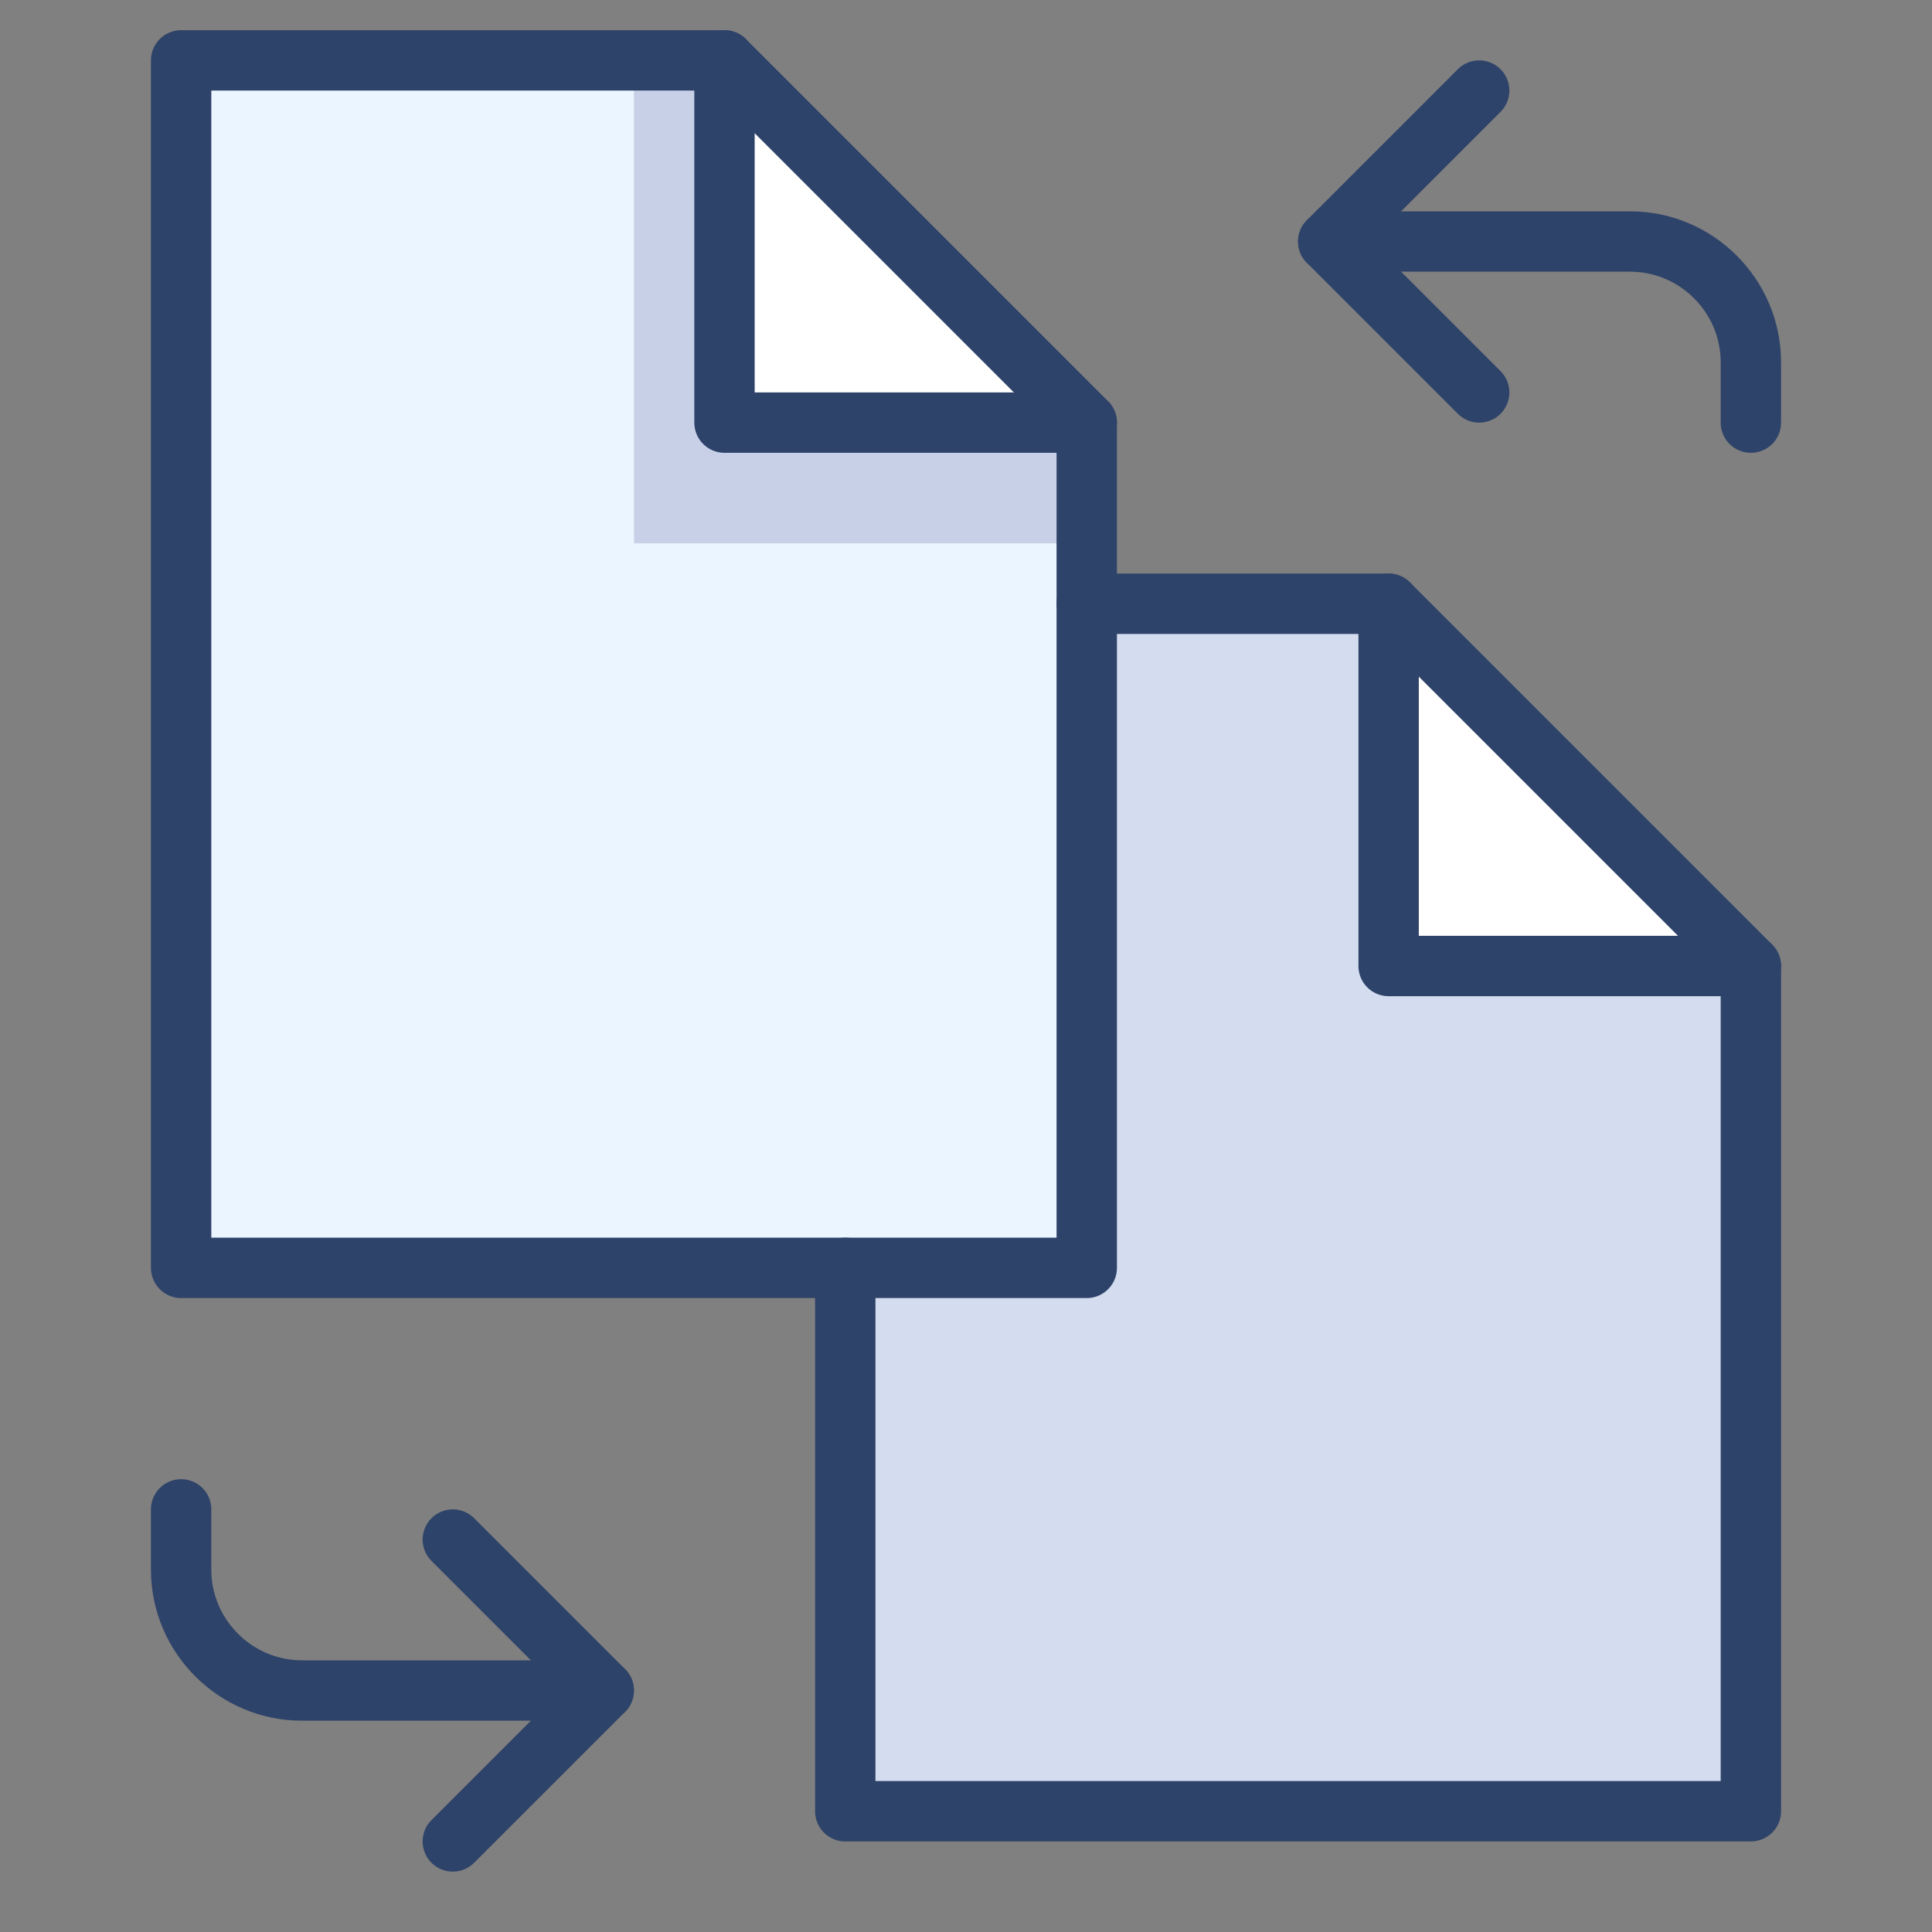 <?xml version="1.0" encoding="UTF-8"?>
<svg enable-background="new 0 0 64 64" version="1.1" viewBox="0 0 64 64" xml:space="preserve" xmlns="http://www.w3.org/2000/svg">
<rect x="0" y="0" width="64" height="64" fill="#808080" stroke="none"/>
<style type="text/css">
	.st0{fill:#EBF5FF;}
	.st1{fill:#FFFFFF;}
	.st2{opacity:0.1;fill:#000064;enable-background:new    ;}
	.st3{opacity:0.15;fill:#000064;enable-background:new    ;}
	.st4{fill:none;stroke:#2E4369;stroke-width:2;stroke-linecap:round;stroke-linejoin:round;stroke-miterlimit:10;}
</style>
<path class="st0" d="M24,14V2H6v40h30V14H24z"/>
<path class="st1" d="m36 14-12-12v12h12zm22 18-12-12v12h12z"/>
<path class="st0" d="M46,32V20H36v22h-8v18h30V32H46z"/>
<path class="st2" d="M46,32V20H36v22h-8v18h30V32H46z"/>
<path class="st3" d="M21,2v16h15v-4H24V2H21z"/>
<path class="st4" d="M28,42v18h30V32L46,20H36"/>
<path class="st4" d="M46,20v12h12 M24,2H6v40h30V14L24,2z"/>
<path class="st4" d="M24,2v12h12 M20,56H10c-2.2,0-4-1.8-4-4v-2"/>
<path class="st4" d="m15 51 5 5-5 5m29-53h10c2.2 0 4 1.8 4 4v2"/>
<path class="st4" d="m49 13-5-5 5-5"/>
</svg>
